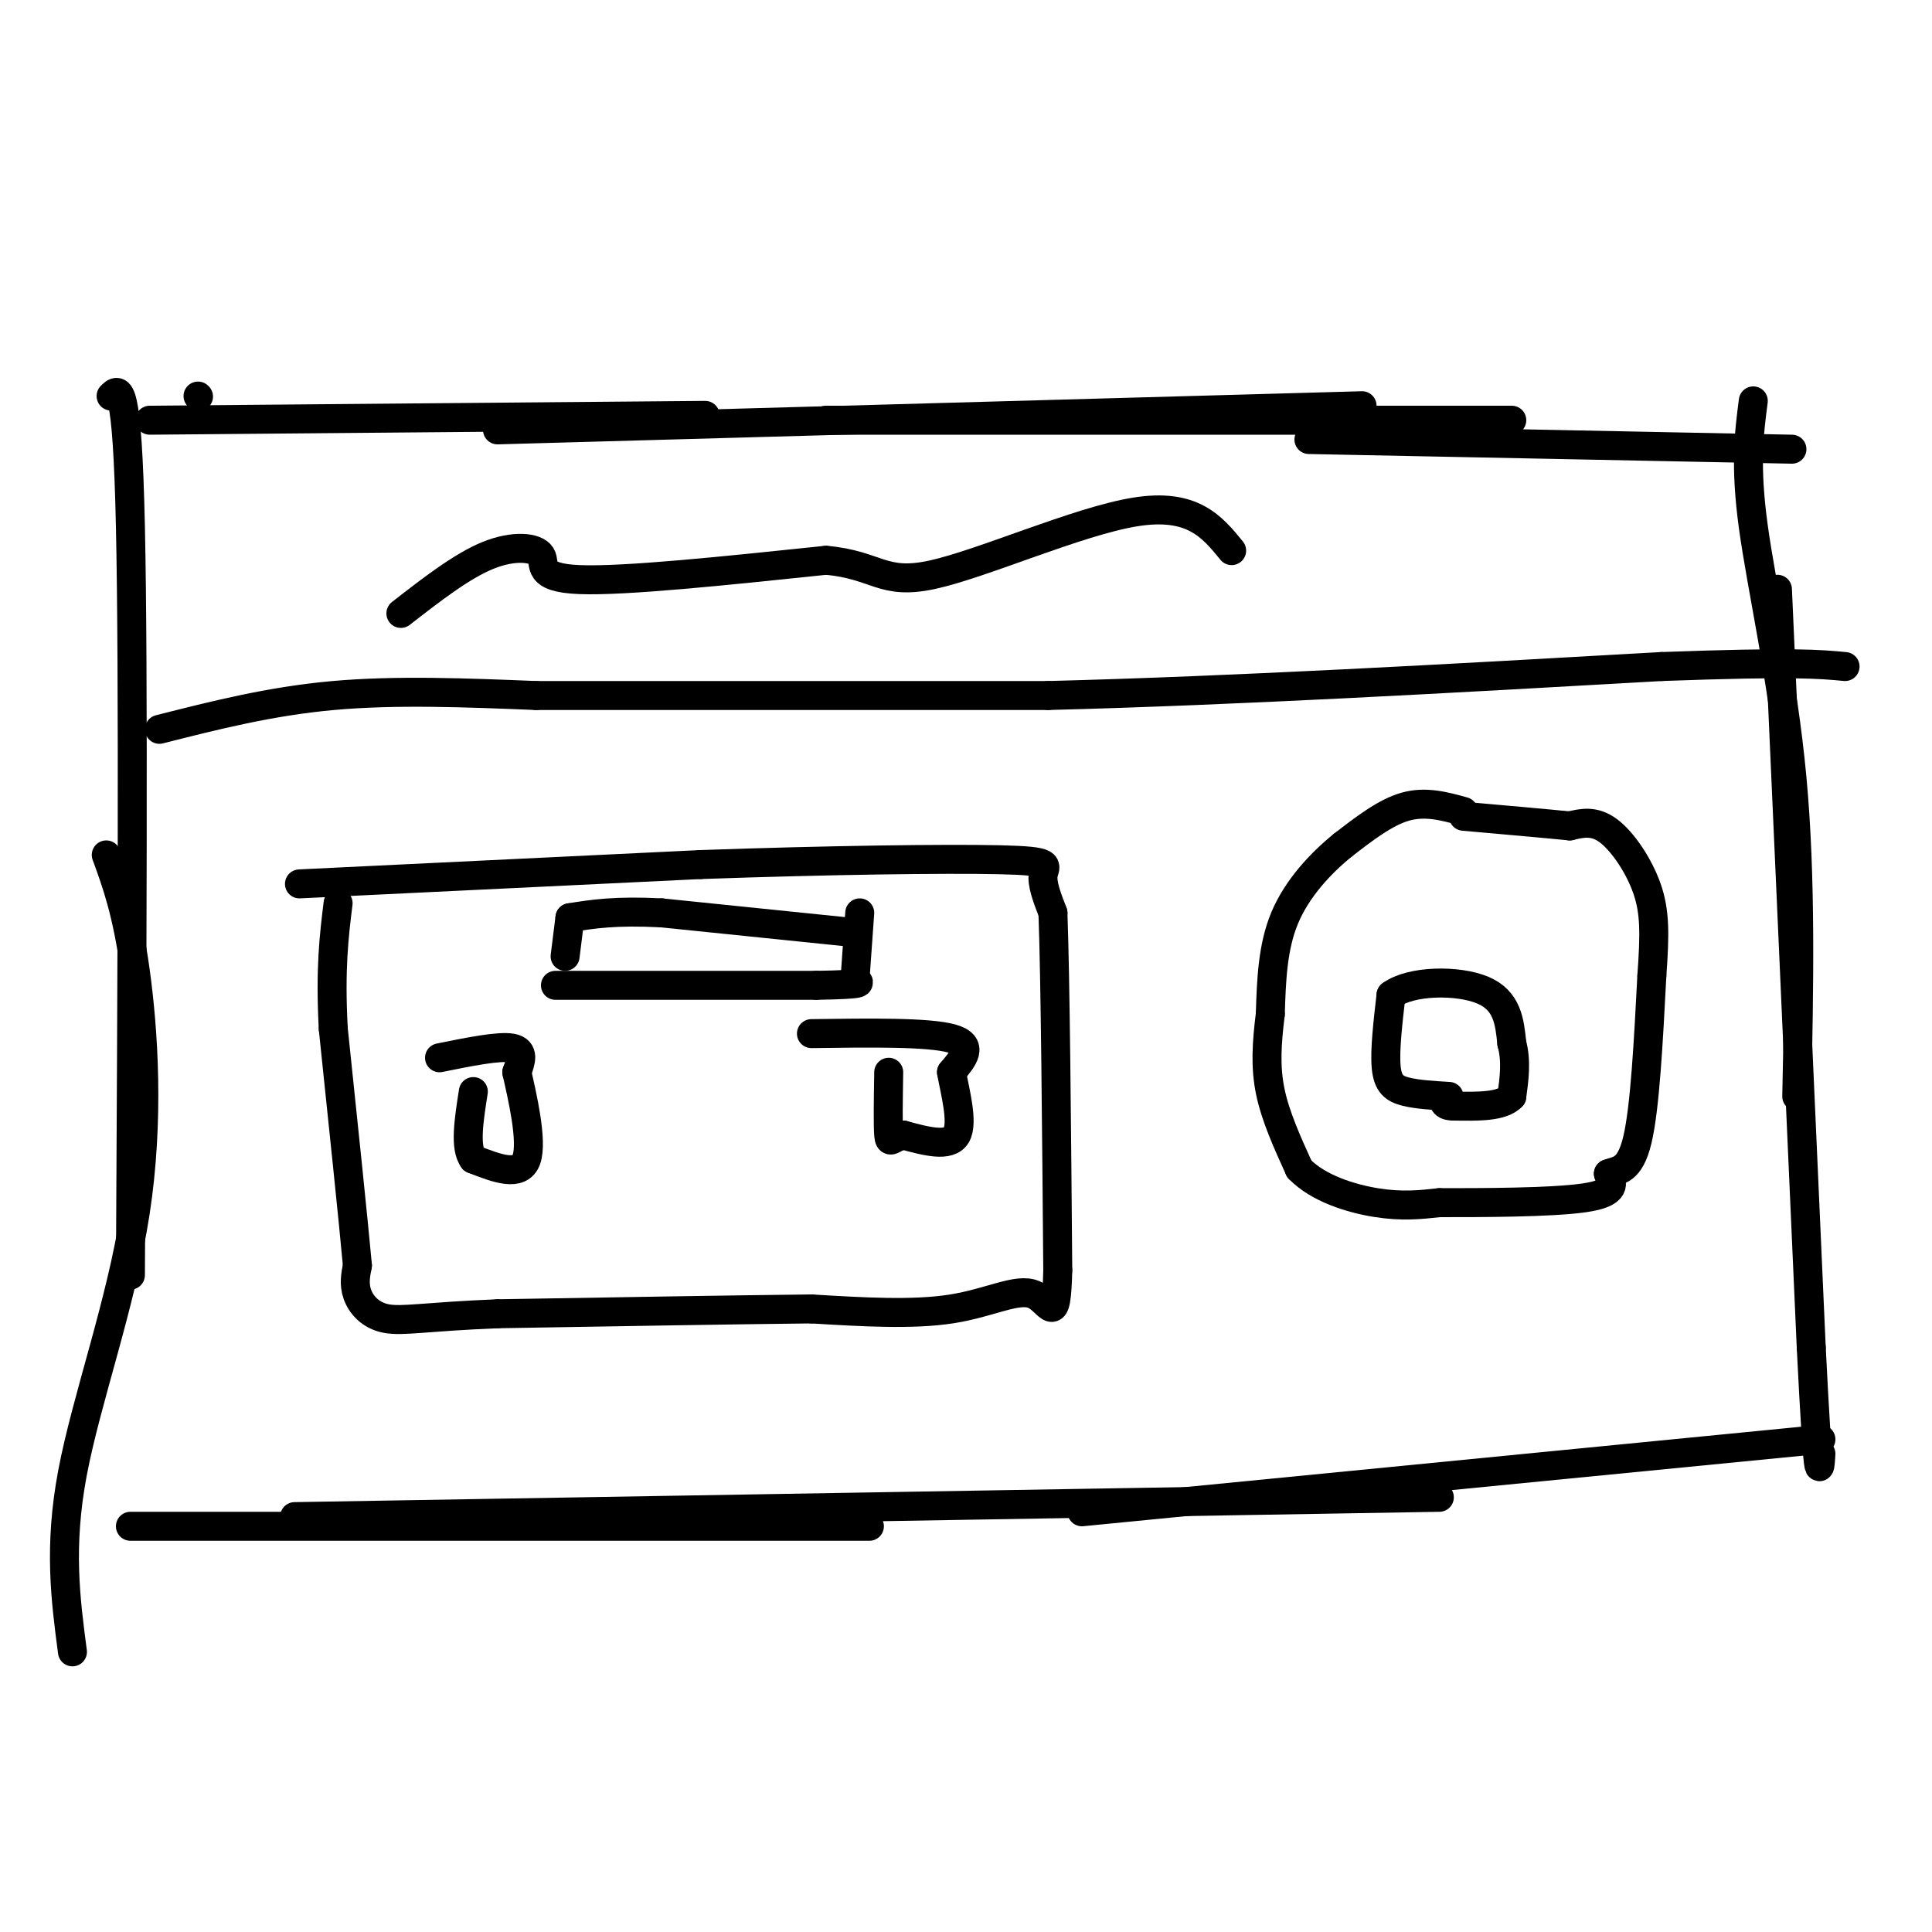 <svg viewBox='0 0 400 400' version='1.1' xmlns='http://www.w3.org/2000/svg' xmlns:xlink='http://www.w3.org/1999/xlink'><g fill='none' stroke='#000000' stroke-width='6' stroke-linecap='round' stroke-linejoin='round'><path d='M41,82c0.000,0.000 0.100,0.100 0.1,0.1'/><path d='M31,87c0.000,0.000 115.000,-1.000 115,-1'/><path d='M103,89c0.000,0.000 179.000,-5.000 179,-5'/><path d='M171,87c0.000,0.000 142.000,0.000 142,0'/><path d='M271,91c0.000,0.000 100.000,2.000 100,2'/><path d='M363,83c-0.867,6.667 -1.733,13.333 0,26c1.733,12.667 6.067,31.333 8,52c1.933,20.667 1.467,43.333 1,66'/><path d='M368,122c0.000,0.000 7.000,157.000 7,157'/><path d='M375,279c1.500,29.833 1.750,25.917 2,22'/><path d='M377,298c0.000,0.000 -153.000,15.000 -153,15'/><path d='M298,310c0.000,0.000 -237.000,4.000 -237,4'/><path d='M180,316c0.000,0.000 -153.000,0.000 -153,0'/><path d='M23,82c1.667,-1.667 3.333,-3.333 4,27c0.667,30.333 0.333,92.667 0,155'/><path d='M22,177c2.149,5.875 4.298,11.750 6,24c1.702,12.250 2.958,30.875 0,50c-2.958,19.125 -10.131,38.750 -13,54c-2.869,15.250 -1.435,26.125 0,37'/><path d='M303,168c-3.917,-1.083 -7.833,-2.167 -12,-1c-4.167,1.167 -8.583,4.583 -13,8'/><path d='M278,175c-4.556,3.689 -9.444,8.911 -12,15c-2.556,6.089 -2.778,13.044 -3,20'/><path d='M263,210c-0.733,5.956 -1.067,10.844 0,16c1.067,5.156 3.533,10.578 6,16'/><path d='M269,242c3.911,4.044 10.689,6.156 16,7c5.311,0.844 9.156,0.422 13,0'/><path d='M298,249c8.467,0.000 23.133,0.000 30,-1c6.867,-1.000 5.933,-3.000 5,-5'/><path d='M333,243c1.978,-0.822 4.422,-0.378 6,-7c1.578,-6.622 2.289,-20.311 3,-34'/><path d='M342,202c0.619,-8.631 0.667,-13.208 -1,-18c-1.667,-4.792 -5.048,-9.798 -8,-12c-2.952,-2.202 -5.476,-1.601 -8,-1'/><path d='M325,171c-5.000,-0.500 -13.500,-1.250 -22,-2'/><path d='M33,151c11.500,-2.917 23.000,-5.833 36,-7c13.000,-1.167 27.500,-0.583 42,0'/><path d='M111,144c24.667,0.000 65.333,0.000 106,0'/><path d='M217,144c38.833,-1.000 82.917,-3.500 127,-6'/><path d='M344,138c27.500,-1.000 32.750,-0.500 38,0'/><path d='M300,227c-3.333,-0.200 -6.667,-0.400 -9,-1c-2.333,-0.600 -3.667,-1.600 -4,-5c-0.333,-3.400 0.333,-9.200 1,-15'/><path d='M288,206c4.111,-3.044 13.889,-3.156 19,-1c5.111,2.156 5.556,6.578 6,11'/><path d='M313,216c1.000,3.667 0.500,7.333 0,11'/><path d='M313,227c-2.000,2.167 -7.000,2.083 -12,2'/><path d='M301,229c-2.333,0.000 -2.167,-1.000 -2,-2'/><path d='M62,183c0.000,0.000 83.000,-4.000 83,-4'/><path d='M145,179c26.357,-0.929 50.750,-1.250 62,-1c11.250,0.250 9.357,1.071 9,3c-0.357,1.929 0.821,4.964 2,8'/><path d='M218,189c0.500,13.667 0.750,43.833 1,74'/><path d='M219,263c-0.310,12.405 -1.583,6.417 -5,5c-3.417,-1.417 -8.976,1.738 -17,3c-8.024,1.262 -18.512,0.631 -29,0'/><path d='M168,271c-15.667,0.167 -40.333,0.583 -65,1'/><path d='M103,272c-14.905,0.607 -19.667,1.625 -23,1c-3.333,-0.625 -5.238,-2.893 -6,-5c-0.762,-2.107 -0.381,-4.054 0,-6'/><path d='M74,262c-0.833,-9.167 -2.917,-29.083 -5,-49'/><path d='M69,213c-0.667,-12.500 0.167,-19.250 1,-26'/><path d='M91,219c6.167,-1.250 12.333,-2.500 15,-2c2.667,0.500 1.833,2.750 1,5'/><path d='M107,222c1.089,4.778 3.311,14.222 2,18c-1.311,3.778 -6.156,1.889 -11,0'/><path d='M98,240c-1.833,-2.333 -0.917,-8.167 0,-14'/><path d='M168,214c12.083,-0.167 24.167,-0.333 29,1c4.833,1.333 2.417,4.167 0,7'/><path d='M197,222c0.711,3.978 2.489,10.422 1,13c-1.489,2.578 -6.244,1.289 -11,0'/><path d='M187,235c-2.378,0.578 -2.822,2.022 -3,0c-0.178,-2.022 -0.089,-7.511 0,-13'/><path d='M115,204c0.000,0.000 54.000,0.000 54,0'/><path d='M169,204c10.333,-0.167 9.167,-0.583 8,-1'/><path d='M177,203c0.000,0.000 1.000,-14.000 1,-14'/><path d='M176,193c0.000,0.000 -39.000,-4.000 -39,-4'/><path d='M137,189c-9.667,-0.500 -14.333,0.250 -19,1'/><path d='M118,190c0.000,0.000 -1.000,8.000 -1,8'/><path d='M83,127c6.298,-4.899 12.595,-9.798 18,-12c5.405,-2.202 9.917,-1.708 11,0c1.083,1.708 -1.262,4.631 8,5c9.262,0.369 30.131,-1.815 51,-4'/><path d='M171,116c10.607,0.929 11.625,5.250 22,3c10.375,-2.250 30.107,-11.071 42,-13c11.893,-1.929 15.946,3.036 20,8'/></g>
</svg>